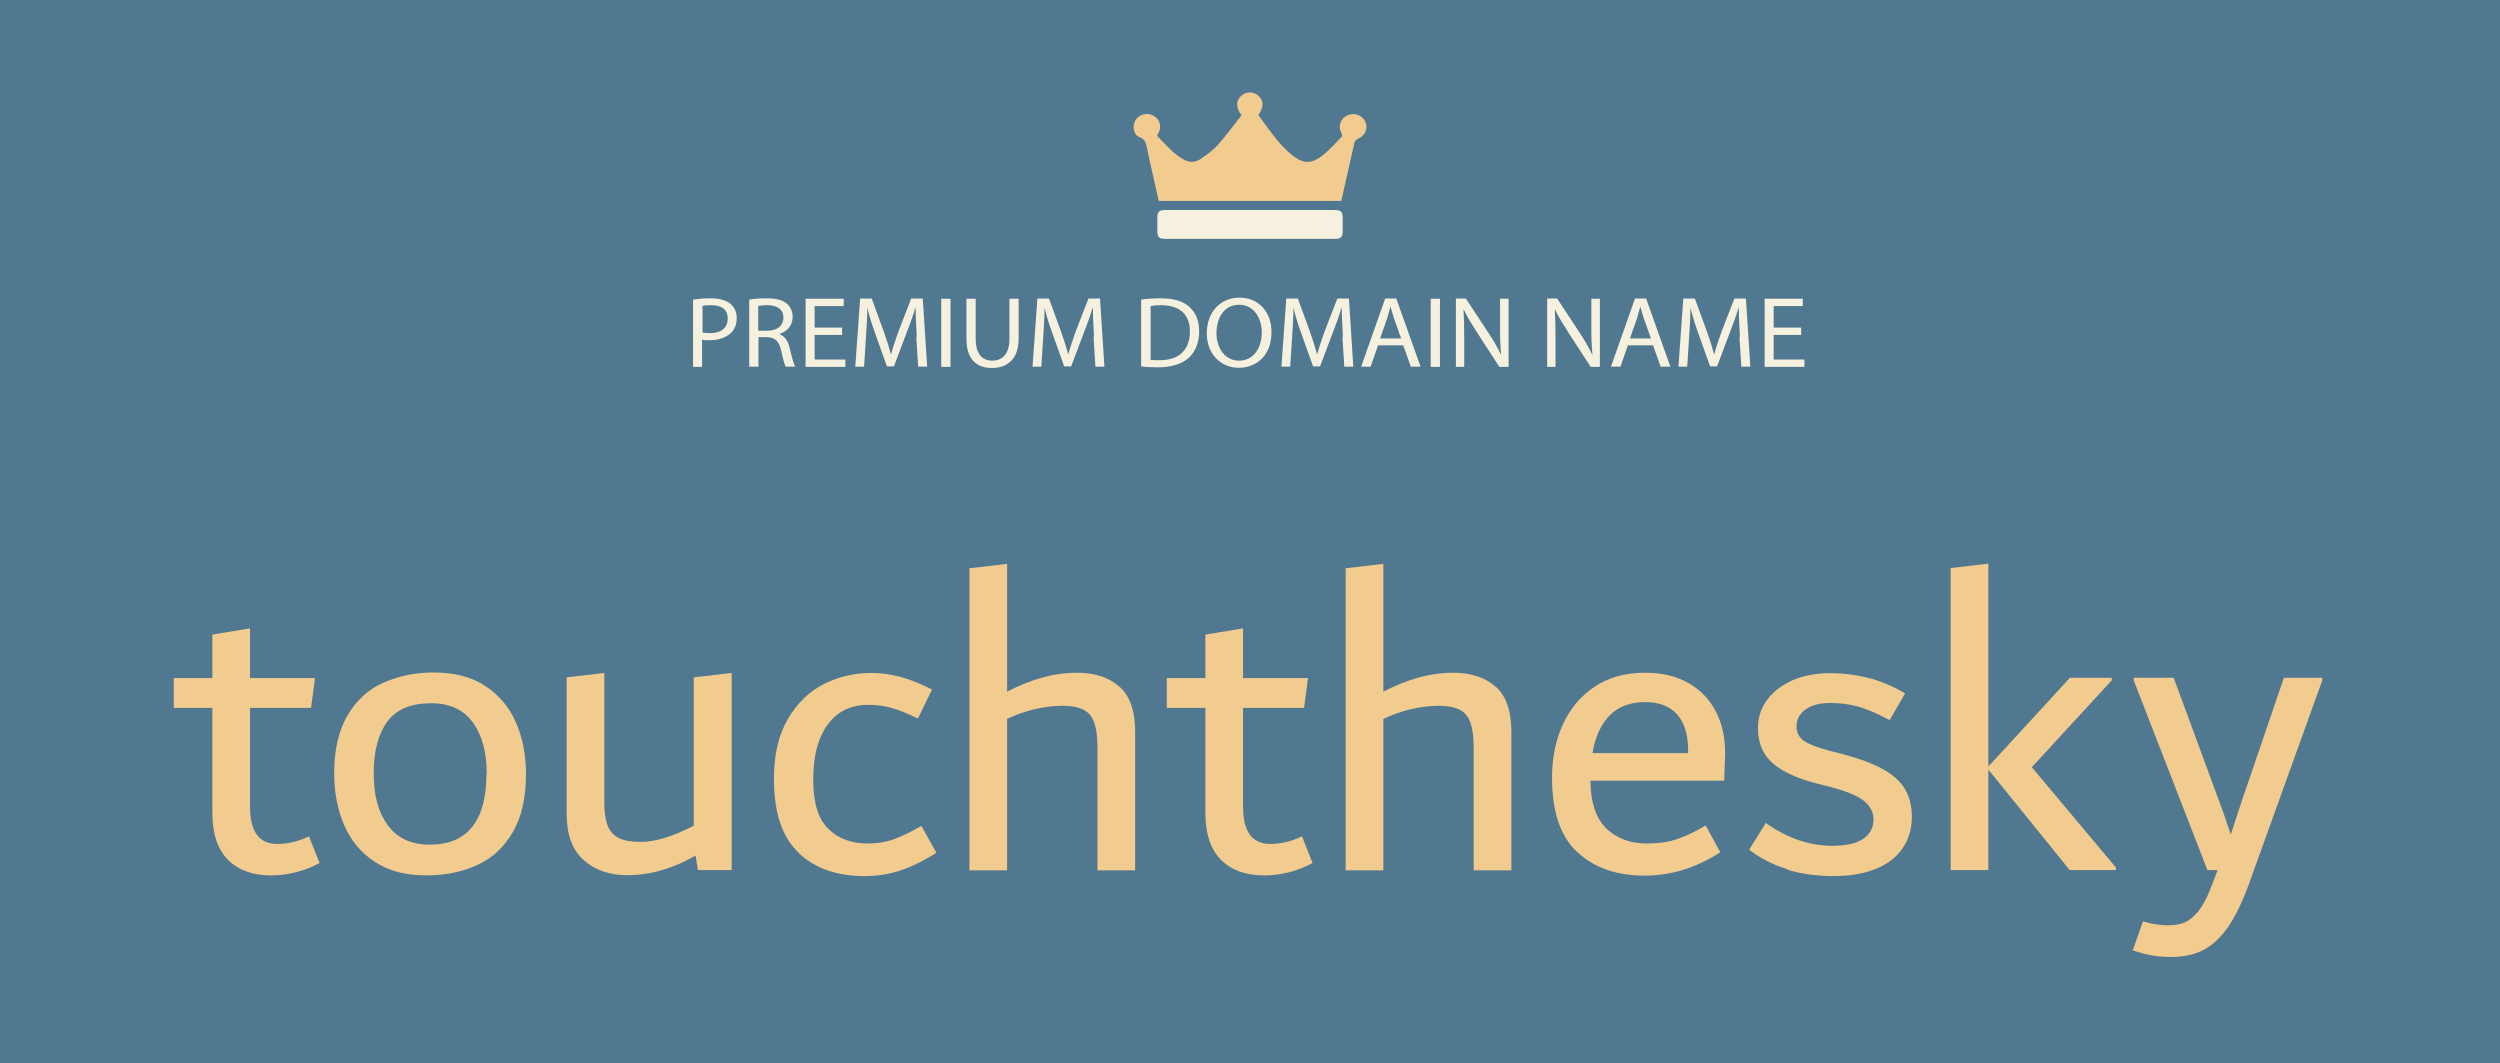 <?xml version="1.0" encoding="UTF-8"?><svg id="Layer_2" xmlns="http://www.w3.org/2000/svg" xmlns:xlink="http://www.w3.org/1999/xlink" viewBox="0 0 108.18 46"><defs><style>.cls-1{fill:#f6f1de;}.cls-2{fill:#f2cc8e;}.cls-3{fill:#507991;}</style><symbol id="Premium_domain" viewBox="0 0 48.09 12.41"><g><path class="cls-1" d="M24.09,6.6c-1.21,0-2.43,0-3.64,0-.29,0-.36-.07-.36-.37,0-.19,0-.39,0-.58,0-.27,.08-.35,.35-.35,1.53,0,3.05,0,4.58,0,.91,0,1.83,0,2.74,0,.28,0,.35,.08,.35,.36,0,.2,0,.4,0,.6,0,.26-.08,.34-.34,.34-1.23,0-2.45,0-3.68,0Z"/><path class="cls-2" d="M23.74,1.04c-.26-.36-.26-.66-.02-.89,.21-.19,.51-.2,.72-.02,.26,.22,.27,.53,.02,.89,.41,.57,.78,1.17,1.3,1.66,.63,.6,1.03,.6,1.66,0,.21-.2,.41-.42,.61-.64,.06-.06,.07-.11,.03-.2-.17-.31-.05-.66,.26-.81,.3-.14,.64,0,.77,.29,.13,.31-.01,.64-.34,.78-.06,.02-.11,.1-.13,.16-.19,.87-.38,1.75-.57,2.63h-7.9c-.14-.67-.29-1.34-.43-2-.03-.13-.05-.27-.08-.4-.05-.19-.06-.37-.31-.47-.27-.1-.33-.48-.2-.74,.14-.27,.46-.38,.74-.26,.27,.12,.41,.42,.31,.71-.02,.07-.06,.13-.1,.22,.35,.38,.69,.81,1.16,1.08,.24,.14,.5,.13,.72-.03,.27-.19,.54-.39,.75-.64,.37-.43,.69-.89,1.03-1.34Z"/><g><path class="cls-1" d="M0,9.34c.19-.03,.44-.06,.76-.06,.39,0,.68,.09,.86,.25,.17,.15,.27,.37,.27,.64s-.08,.5-.24,.66c-.21,.22-.55,.34-.94,.34-.12,0-.23,0-.32-.03v1.23h-.4v-3.03Zm.4,1.48c.09,.02,.2,.03,.33,.03,.48,0,.77-.23,.77-.66s-.29-.6-.72-.6c-.17,0-.3,.01-.37,.03v1.19Z"/><path class="cls-1" d="M2.42,9.34c.2-.04,.49-.06,.76-.06,.42,0,.7,.08,.89,.25,.15,.14,.24,.35,.24,.58,0,.41-.25,.67-.58,.78h0c.24,.1,.38,.31,.45,.63,.1,.43,.17,.72,.24,.84h-.41c-.05-.09-.12-.35-.2-.73-.09-.42-.25-.58-.61-.6h-.37v1.33h-.4v-3.02Zm.4,1.4h.4c.42,0,.69-.23,.69-.58,0-.4-.29-.57-.7-.57-.19,0-.33,.02-.39,.04v1.12Z"/><path class="cls-1" d="M6.45,10.93h-1.19v1.11h1.33v.33h-1.72v-3.07h1.65v.33h-1.26v.97h1.19v.33Z"/><path class="cls-1" d="M9.68,11.02c-.02-.43-.05-.94-.05-1.32h-.01c-.1,.36-.23,.74-.39,1.16l-.54,1.49h-.3l-.5-1.46c-.15-.43-.27-.83-.35-1.19h0c0,.38-.03,.9-.06,1.35l-.08,1.31h-.38l.21-3.07h.5l.52,1.48c.13,.38,.23,.71,.31,1.03h.01c.08-.31,.19-.65,.32-1.03l.55-1.48h.5l.19,3.07h-.39l-.08-1.35Z"/><path class="cls-1" d="M11.14,9.3v3.07h-.4v-3.07h.4Z"/><path class="cls-1" d="M12.23,9.3v1.81c0,.69,.3,.98,.71,.98,.45,0,.75-.3,.75-.98v-1.81h.4v1.79c0,.94-.5,1.33-1.16,1.33-.63,0-1.1-.36-1.1-1.31v-1.81h.4Z"/><path class="cls-1" d="M17.35,11.02c-.02-.43-.05-.94-.05-1.32h-.01c-.1,.36-.23,.74-.39,1.16l-.54,1.49h-.3l-.5-1.46c-.15-.43-.27-.83-.35-1.19h0c0,.38-.03,.9-.06,1.35l-.08,1.31h-.38l.21-3.07h.5l.52,1.48c.13,.38,.23,.71,.31,1.03h.01c.08-.31,.19-.65,.32-1.03l.55-1.48h.5l.19,3.07h-.39l-.08-1.35Z"/><path class="cls-1" d="M19.39,9.34c.24-.04,.53-.06,.84-.06,.57,0,.97,.13,1.24,.38,.27,.25,.43,.61,.43,1.1s-.15,.91-.44,1.19c-.29,.29-.76,.44-1.35,.44-.28,0-.52-.01-.72-.04v-3.01Zm.4,2.71c.1,.02,.25,.02,.4,.02,.85,0,1.31-.47,1.31-1.3,0-.72-.4-1.18-1.24-1.18-.2,0-.36,.02-.46,.04v2.42Z"/><path class="cls-1" d="M25.03,10.8c0,1.05-.64,1.61-1.42,1.61s-1.38-.63-1.38-1.55c0-.97,.6-1.61,1.42-1.61s1.38,.64,1.38,1.55Zm-2.38,.05c0,.66,.35,1.24,.98,1.24s.98-.58,.98-1.27c0-.61-.32-1.25-.98-1.25s-.98,.6-.98,1.28Z"/><path class="cls-1" d="M28.12,11.02c-.02-.43-.05-.94-.05-1.32h-.01c-.1,.36-.23,.74-.39,1.16l-.54,1.49h-.3l-.5-1.46c-.15-.43-.27-.83-.35-1.19h0c0,.38-.03,.9-.06,1.35l-.08,1.31h-.38l.21-3.07h.5l.52,1.48c.13,.38,.23,.71,.31,1.03h.01c.08-.31,.19-.65,.32-1.03l.55-1.48h.5l.19,3.07h-.39l-.08-1.35Z"/><path class="cls-1" d="M29.64,11.4l-.32,.96h-.41l1.04-3.07h.48l1.05,3.07h-.42l-.33-.96h-1.09Zm1-.31l-.3-.88c-.07-.2-.11-.38-.16-.56h0c-.05,.18-.1,.37-.15,.55l-.3,.89h.92Z"/><path class="cls-1" d="M32.32,9.3v3.07h-.4v-3.07h.4Z"/><path class="cls-1" d="M33.01,12.36v-3.07h.43l.98,1.55c.23,.36,.4,.68,.55,1h0c-.04-.41-.05-.79-.05-1.26v-1.28h.37v3.07h-.4l-.97-1.56c-.21-.34-.42-.69-.57-1.02h-.01c.02,.39,.03,.76,.03,1.27v1.31h-.37Z"/><path class="cls-1" d="M36.96,12.36v-3.07h.43l.98,1.55c.23,.36,.4,.68,.55,1h0c-.04-.41-.05-.79-.05-1.26v-1.28h.37v3.07h-.4l-.97-1.56c-.21-.34-.42-.69-.57-1.02h-.01c.02,.39,.03,.76,.03,1.27v1.31h-.37Z"/><path class="cls-1" d="M40.45,11.4l-.32,.96h-.41l1.04-3.07h.48l1.05,3.07h-.42l-.33-.96h-1.09Zm1-.31l-.3-.88c-.07-.2-.11-.38-.16-.56h0c-.05,.18-.1,.37-.15,.55l-.3,.89h.92Z"/><path class="cls-1" d="M45.3,11.02c-.02-.43-.05-.94-.05-1.32h-.01c-.1,.36-.23,.74-.39,1.16l-.54,1.49h-.3l-.5-1.46c-.15-.43-.27-.83-.35-1.19h0c0,.38-.03,.9-.06,1.35l-.08,1.31h-.38l.21-3.07h.5l.52,1.48c.13,.38,.23,.71,.31,1.03h.01c.08-.31,.19-.65,.32-1.03l.55-1.48h.5l.19,3.07h-.39l-.08-1.35Z"/><path class="cls-1" d="M47.95,10.93h-1.19v1.11h1.33v.33h-1.72v-3.07h1.65v.33h-1.26v.97h1.19v.33Z"/></g></g></symbol></defs><g id="Layer_3"><g id="touchthesky_org"><rect class="cls-3" width="108.18" height="46"/><g><path class="cls-2" d="M13.82,37.35c-.66,.35-1.36,.53-2.09,.53-.79,0-1.41-.22-1.86-.67s-.68-1.12-.68-2.02v-4.56h-1.67v-1.29h1.67v-1.88l1.63-.27v2.15h2.81l-.17,1.29h-2.64v4.29c0,1.06,.39,1.6,1.18,1.6,.23,0,.45-.03,.67-.08,.22-.05,.45-.13,.7-.25l.46,1.16Z"/><path class="cls-2" d="M16.23,37.3c-.6-.39-1.04-.91-1.33-1.58-.29-.67-.44-1.42-.44-2.25,0-1.01,.19-1.85,.57-2.5,.38-.65,.89-1.13,1.54-1.42s1.38-.45,2.2-.45c.89,0,1.63,.19,2.22,.58,.6,.39,1.04,.91,1.33,1.57,.29,.66,.44,1.41,.44,2.24,0,1.03-.19,1.87-.57,2.52s-.89,1.13-1.54,1.42c-.65,.3-1.38,.45-2.2,.45-.89,0-1.63-.19-2.22-.58Zm4.83-3.83c0-.92-.2-1.66-.6-2.21s-1-.83-1.8-.83c-.89,0-1.52,.27-1.91,.81-.39,.54-.58,1.28-.58,2.23s.2,1.68,.61,2.24c.41,.56,1.01,.84,1.82,.84,1.63,0,2.45-1.03,2.45-3.08Z"/><path class="cls-2" d="M31.66,29.14v8.51h-1.46l-.1-.63c-.98,.57-1.96,.85-2.96,.85-.77,0-1.4-.22-1.89-.66-.49-.44-.73-1.1-.73-1.99v-5.91l1.63-.19v5.62c0,.42,.05,.75,.15,1,.1,.25,.27,.42,.49,.53s.54,.16,.95,.16c.61,0,1.37-.23,2.28-.7v-6.42l1.63-.19Z"/><path class="cls-2" d="M34.55,36.89c-.71-.67-1.06-1.73-1.06-3.18,0-1.05,.2-1.92,.61-2.61s.93-1.19,1.57-1.51c.64-.32,1.32-.47,2.04-.47,.84,0,1.71,.24,2.62,.72l-.61,1.25c-.44-.21-.83-.37-1.15-.46-.32-.09-.66-.13-1-.13-.75,0-1.33,.28-1.75,.85s-.63,1.35-.63,2.37,.21,1.7,.64,2.13c.42,.43,1,.65,1.72,.65,.43,0,.82-.07,1.17-.2,.35-.13,.73-.32,1.15-.56l.65,1.16c-.47,.3-.95,.55-1.45,.73-.5,.18-1.05,.28-1.66,.28-1.19,0-2.14-.33-2.85-1Z"/><path class="cls-2" d="M48.44,29.71c.46,.41,.68,1.06,.68,1.98v5.97h-1.63v-5.3c0-.47-.05-.83-.14-1.09-.09-.26-.25-.45-.47-.56-.22-.11-.52-.17-.9-.17s-.78,.05-1.21,.15-.82,.24-1.19,.42v6.55h-1.63v-13.07l1.63-.19v5.53c1.04-.54,2.04-.82,3-.82,.79,0,1.41,.2,1.86,.61Z"/><path class="cls-2" d="M56.79,37.35c-.66,.35-1.36,.53-2.09,.53-.79,0-1.41-.22-1.86-.67s-.68-1.12-.68-2.02v-4.56h-1.67v-1.29h1.67v-1.88l1.63-.27v2.15h2.81l-.17,1.29h-2.64v4.29c0,1.06,.39,1.6,1.18,1.6,.23,0,.45-.03,.67-.08,.22-.05,.45-.13,.7-.25l.46,1.16Z"/><path class="cls-2" d="M64.72,29.71c.46,.41,.68,1.06,.68,1.98v5.97h-1.63v-5.3c0-.47-.05-.83-.14-1.09-.09-.26-.25-.45-.47-.56-.22-.11-.52-.17-.9-.17s-.78,.05-1.21,.15-.82,.24-1.19,.42v6.55h-1.63v-13.07l1.63-.19v5.53c1.04-.54,2.04-.82,3-.82,.79,0,1.41,.2,1.86,.61Z"/><path class="cls-2" d="M74.61,33.78h-5.79c.01,.95,.24,1.64,.69,2.07,.45,.43,1.03,.65,1.74,.65,.51,0,.95-.06,1.32-.19,.37-.13,.79-.32,1.24-.59l.63,1.16c-1.04,.67-2.13,1.01-3.27,1.01-1.22,0-2.19-.34-2.92-1.02s-1.09-1.75-1.09-3.22c0-.84,.15-1.6,.46-2.28,.3-.68,.76-1.23,1.36-1.64,.6-.41,1.34-.62,2.21-.62,.73,0,1.36,.15,1.88,.45,.52,.3,.91,.71,1.18,1.23s.4,1.11,.4,1.79l-.04,1.22Zm-4.97-2.81c-.37,.39-.62,.93-.73,1.62h4.14v-.08c0-.71-.16-1.24-.48-1.6-.32-.35-.78-.53-1.38-.53-.66,0-1.17,.2-1.55,.59Z"/><path class="cls-2" d="M77.34,37.61c-.6-.18-1.15-.46-1.65-.84l.72-1.16c.92,.66,1.89,.99,2.89,.99,.57,0,1.01-.1,1.31-.29,.3-.2,.46-.48,.46-.86,0-.3-.14-.57-.41-.79-.27-.22-.75-.42-1.43-.6l-.59-.15c-.89-.23-1.54-.53-1.95-.9-.41-.37-.62-.87-.62-1.49,0-.47,.13-.88,.4-1.24,.27-.36,.64-.64,1.11-.85,.48-.2,1.01-.3,1.61-.3s1.12,.07,1.64,.2c.53,.13,1.06,.36,1.61,.67l-.67,1.16c-.52-.28-.97-.47-1.35-.58-.38-.11-.79-.16-1.22-.16-.46,0-.81,.09-1.07,.28s-.39,.43-.39,.73c0,.27,.1,.47,.31,.62,.21,.15,.57,.29,1.09,.43l.59,.15c.72,.19,1.3,.41,1.74,.65,.44,.24,.76,.53,.96,.86,.2,.34,.3,.74,.3,1.21,0,.51-.13,.95-.39,1.34-.26,.39-.64,.69-1.15,.9-.51,.21-1.12,.32-1.84,.32s-1.42-.09-2.01-.28Z"/><path class="cls-2" d="M87.93,33.21l3.63,4.33v.11h-2l-3.52-4.35v4.35h-1.63v-13.07l1.63-.19v8.78l3.53-3.84h1.81v.11l-3.46,3.76Z"/><path class="cls-2" d="M100.49,29.33v.11l-3.17,8.8c-.28,.77-.58,1.39-.89,1.85-.32,.46-.67,.8-1.07,1.01s-.87,.31-1.42,.31-1.11-.09-1.65-.29l.44-1.25c.37,.11,.73,.17,1.08,.17,.29,0,.54-.04,.74-.13s.4-.26,.6-.51c.2-.25,.39-.63,.58-1.14l.23-.61h-.44l-3.19-8.21v-.11h1.73l1.96,5.32,.21,.57,.3,.89,.48-1.46,1.82-5.32h1.67Z"/></g><use width="48.09" height="12.41" transform="translate(29.99 4) scale(1 .96)" xlink:href="#Premium_domain"/></g></g></svg>